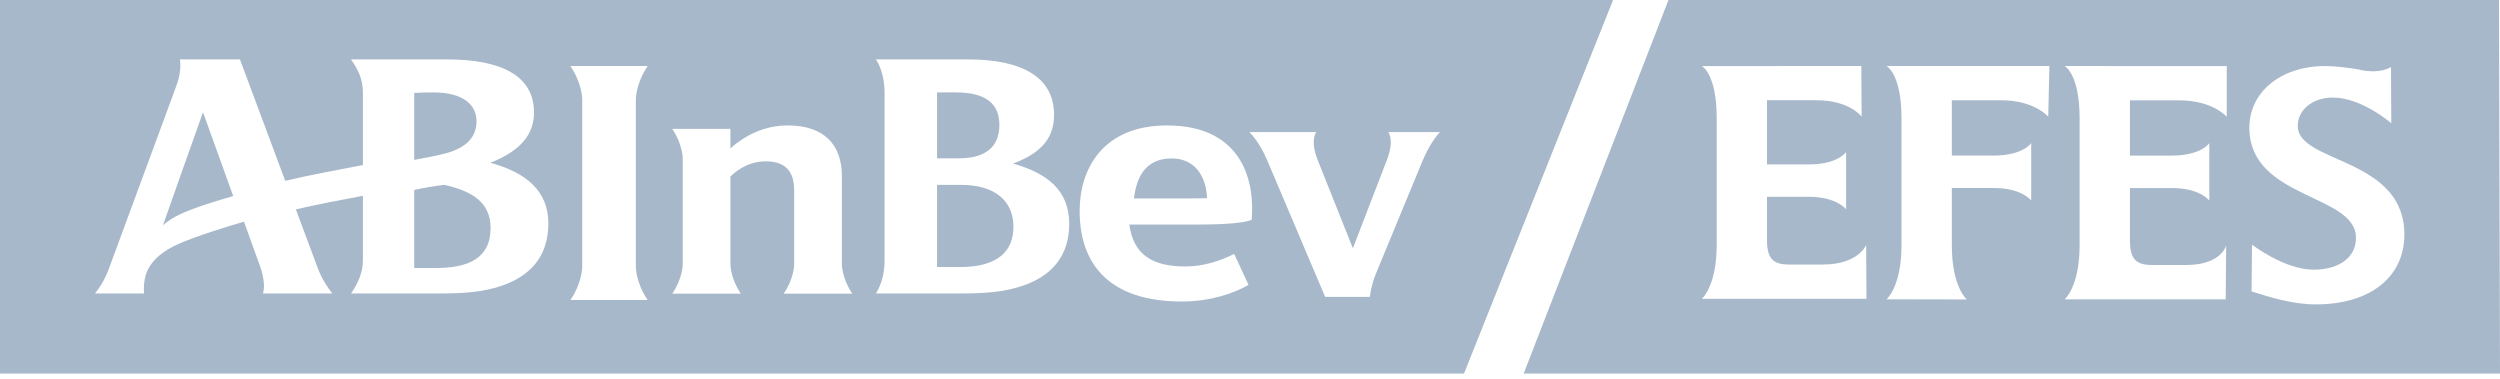 <svg width="132" height="20" viewBox="0 0 132 20" fill="none" xmlns="http://www.w3.org/2000/svg">
<path d="M88.096 0H131.948L132 19.724H80.45L88.096 0ZM96.264 13.966H94.41C93.596 13.956 93.298 13.618 93.298 12.679V10.391H95.512C96.985 10.391 97.475 11.052 97.475 11.052V8.026C97.475 8.026 97.048 8.681 95.512 8.681H93.298V5.292H95.899C97.664 5.292 98.293 6.158 98.293 6.158L98.278 3.486L89.855 3.487C89.855 3.487 90.642 3.887 90.642 6.233V12.929C90.642 15.122 89.855 15.775 89.855 15.775H98.549L98.533 12.937C98.533 12.937 98.122 13.966 96.264 13.966ZM109.803 6.243V12.951C109.803 15.151 109.012 15.805 109.012 15.805L117.517 15.805L117.542 12.961C117.542 12.961 117.294 13.991 115.438 13.991H113.58C112.763 13.981 112.461 13.642 112.461 12.7V9.929H114.682C116.158 9.929 116.651 10.587 116.651 10.587V7.559C116.651 7.559 116.223 8.215 114.682 8.215H112.461V5.299H115.069C116.839 5.299 117.572 6.167 117.572 6.167V3.488L109.012 3.486C109.012 3.486 109.803 3.889 109.803 6.243ZM100.399 6.24V12.948C100.399 15.147 99.608 15.803 99.608 15.803L103.848 15.812C103.848 15.812 103.057 15.156 103.057 12.959V9.927H105.279C106.754 9.927 107.248 10.585 107.248 10.585V7.557C107.248 7.557 106.817 8.213 105.279 8.213H103.057V5.294H105.666C107.435 5.294 108.147 6.166 108.147 6.166L108.208 3.486H99.608C99.608 3.486 100.399 3.889 100.399 6.24ZM121.322 6.684C121.301 5.786 122.126 5.15 123.175 5.15C124.696 5.15 126.26 6.506 126.26 6.506L126.245 3.538C126.245 3.538 125.694 3.943 124.525 3.668C124.144 3.591 123.25 3.486 122.804 3.486C120.367 3.486 118.721 4.908 118.766 6.828C118.856 10.506 124.34 10.244 124.395 12.517C124.422 13.626 123.454 14.239 122.157 14.239C120.612 14.239 118.906 12.916 118.906 12.916L118.882 15.388C119.729 15.651 120.997 16.072 122.274 16.072C125.132 16.072 126.925 14.645 126.951 12.431C127.001 8.312 121.372 8.631 121.322 6.684Z" fill="#A7B8CA"/>
<path d="M0 0H85.17L77.3 19.724H0V0ZM25.886 8.596C27.566 7.935 28.195 7.039 28.195 5.933C28.195 3.997 26.459 3.137 23.618 3.137H18.535C18.856 3.61 19.161 4.115 19.161 4.878V8.715C17.664 9.001 16.326 9.249 15.06 9.548C13.929 6.516 12.67 3.137 12.67 3.137H9.503C9.554 3.564 9.512 4.01 9.278 4.624L5.74 14.213C5.74 14.213 5.509 14.892 5.019 15.494H7.612C7.563 15.16 7.624 14.727 7.716 14.461C7.977 13.709 8.683 13.208 9.425 12.88C10.398 12.45 12.089 11.932 12.883 11.705L13.726 14.044C13.726 14.044 14.068 14.923 13.883 15.494H17.54C16.988 14.77 16.803 14.222 16.801 14.213C16.717 13.991 16.232 12.69 15.621 11.055C16.738 10.796 17.904 10.575 19.161 10.337V13.745C19.161 14.402 18.888 14.98 18.537 15.494H23.366C24.155 15.494 24.863 15.449 25.392 15.361C27.467 15.011 28.953 13.976 28.953 11.784C28.953 10.105 27.793 9.102 25.886 8.596ZM9.527 11.303C9.22 11.444 8.833 11.68 8.604 11.896C9.299 9.923 10.257 7.208 10.719 5.926L12.314 10.353C11.515 10.579 10.277 10.957 9.527 11.303ZM21.87 4.907C22.369 4.88 22.548 4.88 22.877 4.88C24.435 4.88 25.161 5.512 25.161 6.409C25.161 7.263 24.581 7.793 23.617 8.073C23.211 8.19 22.533 8.325 21.87 8.443V4.907ZM30.117 15.841H34.196C33.575 14.931 33.573 14.106 33.573 14.094V5.234C33.573 5.222 33.575 4.405 34.199 3.486H30.116C30.739 4.405 30.741 5.222 30.741 5.234V14.094C30.741 14.106 30.739 14.931 30.117 15.841ZM76.033 6.972H73.301C73.534 7.338 73.438 7.927 73.201 8.518L71.432 13.11L69.601 8.518C69.356 7.927 69.268 7.338 69.497 6.972H65.968C66.456 7.476 66.759 8.112 66.932 8.518L69.968 15.675H72.329C72.329 15.675 72.384 15.088 72.653 14.437L72.654 14.435L75.1 8.518C75.269 8.112 75.611 7.405 76.033 6.972ZM66.087 11.607C66.258 9.788 65.743 6.623 61.615 6.623C58.244 6.623 57.005 8.906 57.005 11.135C57.005 13.971 58.595 15.919 62.394 15.919C63.94 15.919 65.185 15.472 65.923 15.04L65.164 13.408C64.446 13.764 63.566 14.07 62.591 14.07C60.895 14.07 59.85 13.489 59.626 11.855H63.298C64.636 11.855 65.733 11.774 66.087 11.607ZM59.873 10.48C60.039 9.074 60.688 8.366 61.862 8.366C63.083 8.366 63.684 9.285 63.733 10.465C63.733 10.465 63.197 10.48 62.497 10.48H59.873ZM41.379 15.507H45.002C44.453 14.701 44.451 13.971 44.451 13.96V9.31C44.451 7.648 43.53 6.623 41.583 6.623C40.342 6.623 39.32 7.167 38.566 7.83V6.804H35.493C36.046 7.617 36.048 8.341 36.048 8.351V13.96C36.048 13.971 36.046 14.701 35.495 15.507H39.118C38.568 14.701 38.566 13.971 38.566 13.96V9.322C39.028 8.859 39.69 8.517 40.419 8.517C41.529 8.517 41.932 9.115 41.932 10.046V13.96C41.932 13.971 41.93 14.701 41.379 15.507ZM50.854 15.494C51.643 15.494 52.379 15.449 52.907 15.359C54.945 15.017 56.454 13.998 56.454 11.812C56.454 10.059 55.304 9.144 53.487 8.637C55.11 8.036 55.654 7.178 55.654 6.056C55.654 4.122 54.036 3.137 51.12 3.137L46.249 3.138C46.59 3.64 46.705 4.368 46.705 4.887V13.747C46.705 14.325 46.596 14.93 46.251 15.494H50.854ZM23.04 14.149H21.87V10.03C22.304 9.932 23 9.81 23.461 9.761C24.866 10.078 25.903 10.641 25.903 12.04C25.903 13.67 24.673 14.149 23.04 14.149ZM50.745 9.761C52.533 9.761 53.51 10.607 53.51 11.977C53.51 13.203 52.752 14.099 50.703 14.099H49.476V9.761H50.745ZM50.483 4.88C52.041 4.88 52.767 5.47 52.767 6.588C52.767 7.695 52.117 8.36 50.61 8.36C50.32 8.36 49.789 8.364 49.476 8.362V4.88H50.483Z" fill="#A7B8CA"/>
</svg>
